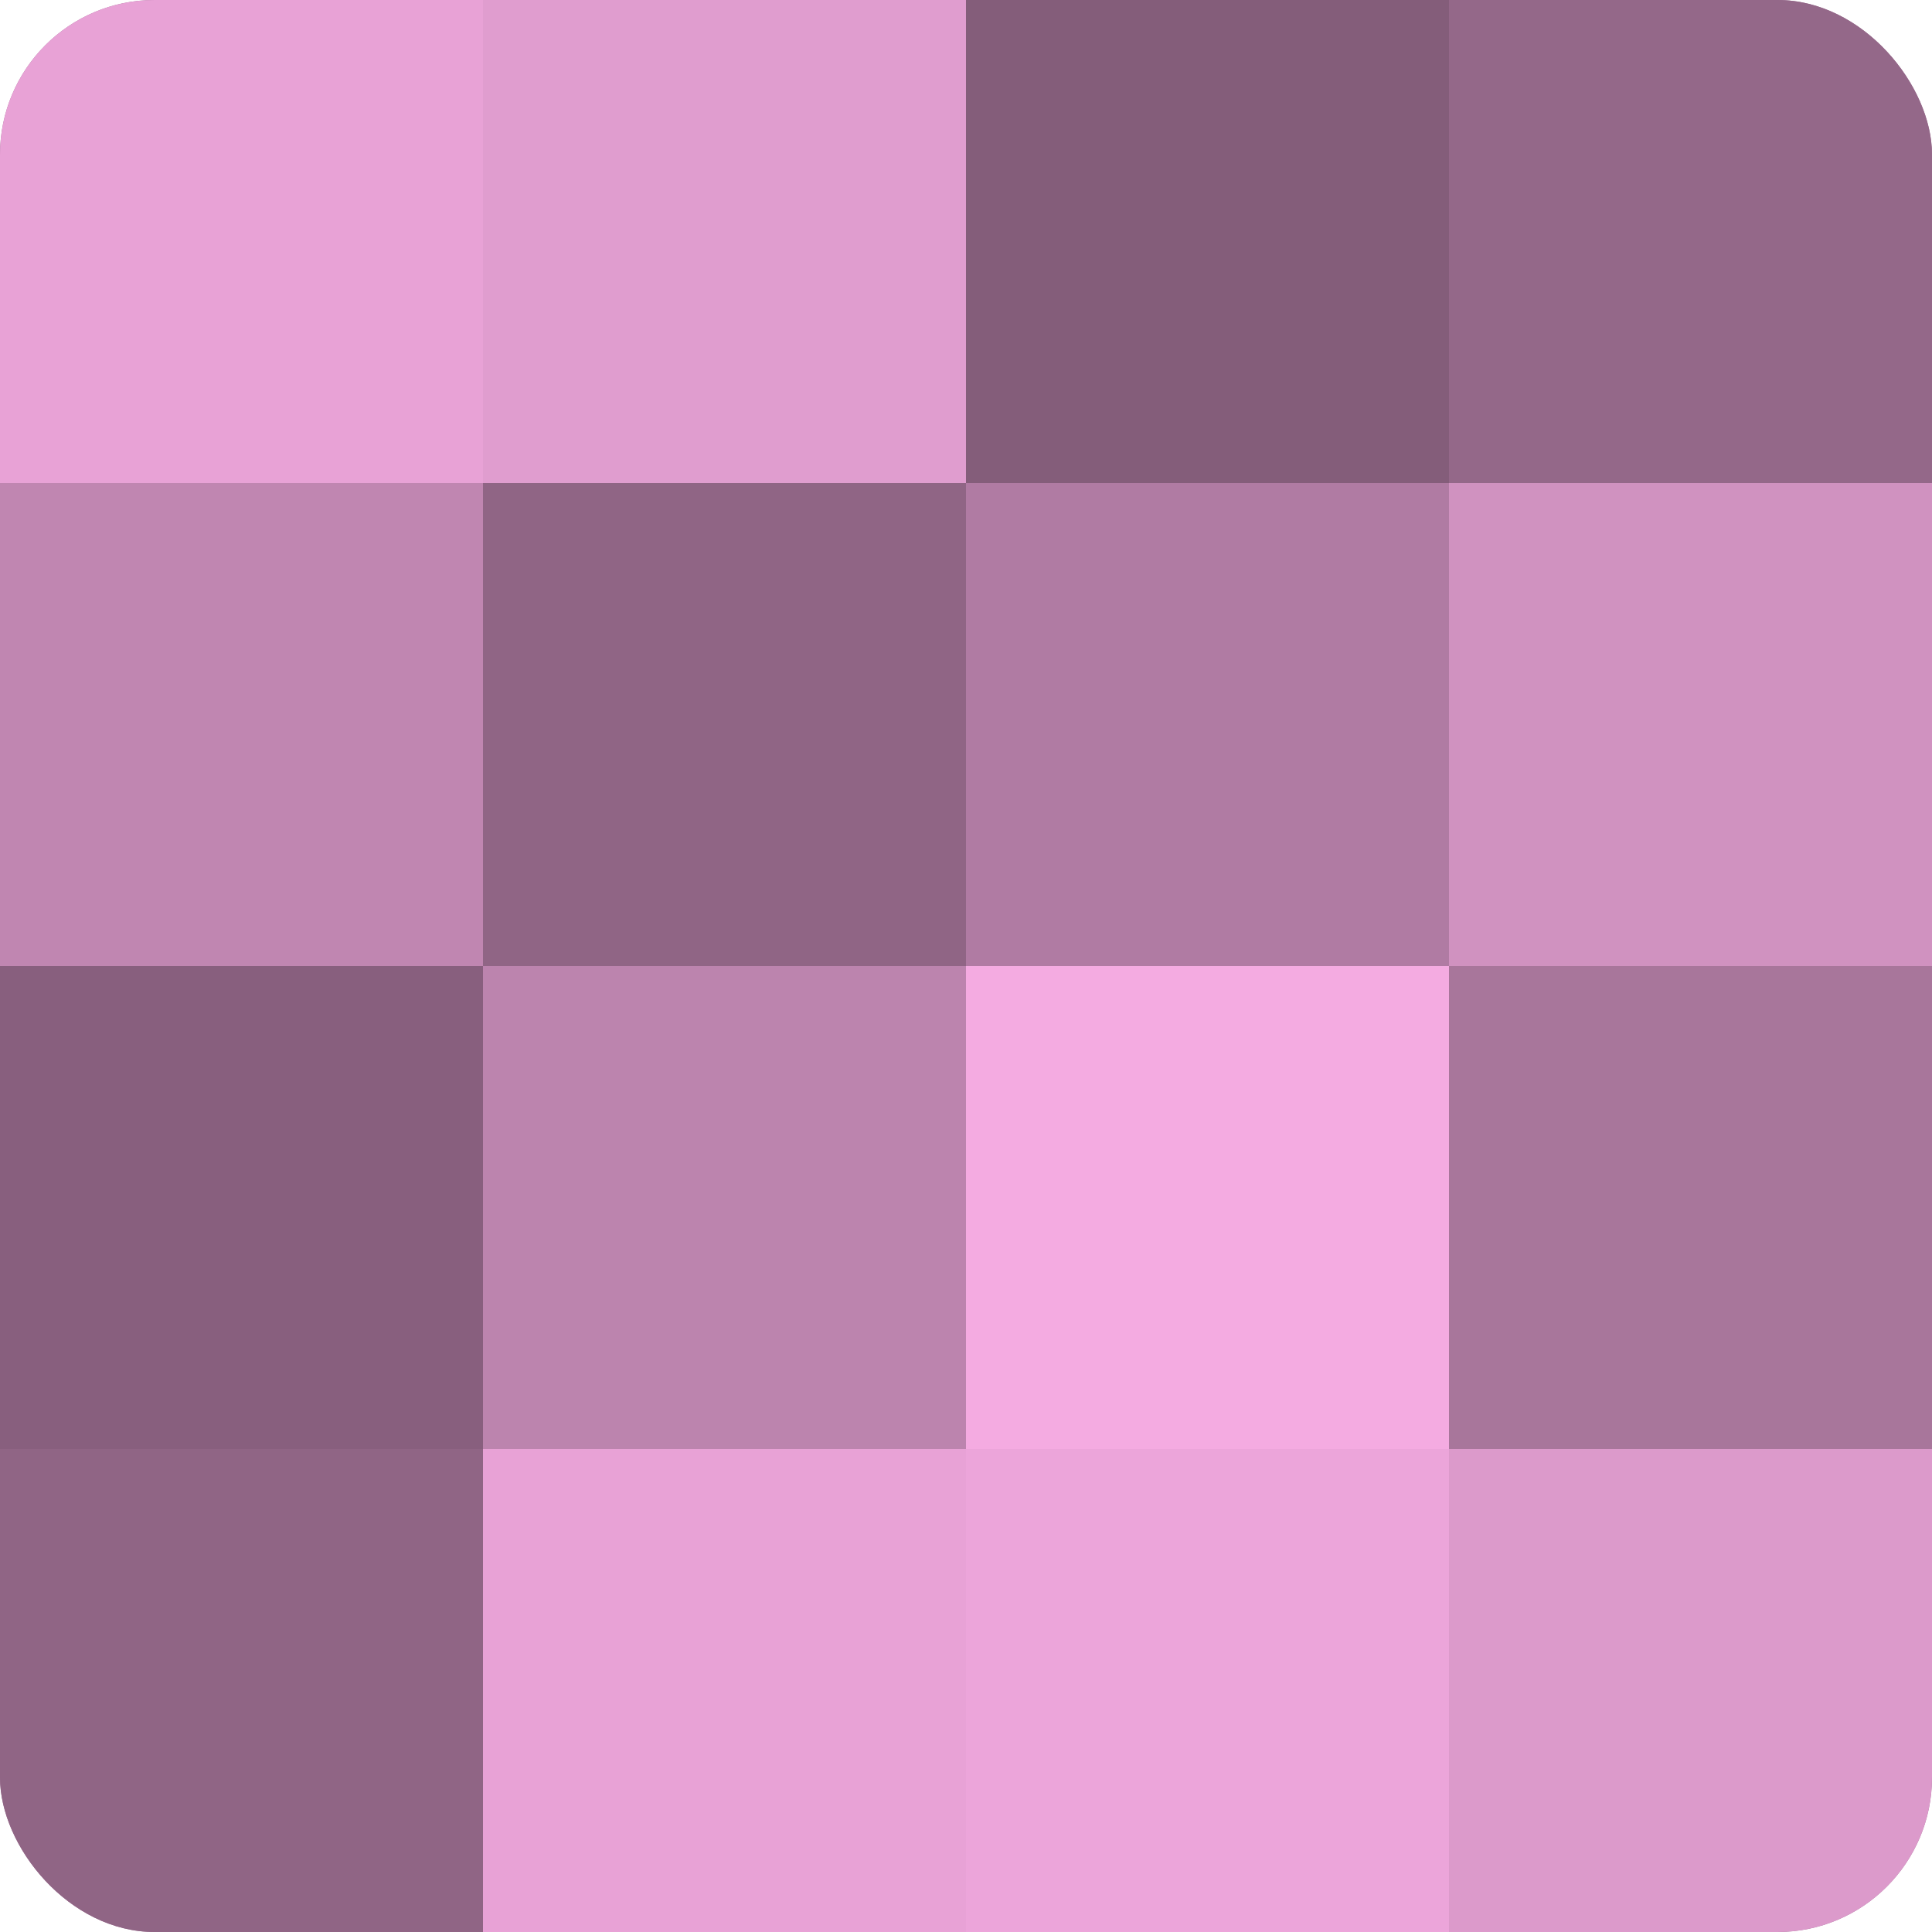 <?xml version="1.0" encoding="UTF-8"?>
<svg xmlns="http://www.w3.org/2000/svg" width="60" height="60" viewBox="0 0 100 100" preserveAspectRatio="xMidYMid meet"><defs><clipPath id="c" width="100" height="100"><rect width="100" height="100" rx="8" ry="8"/></clipPath></defs><g clip-path="url(#c)"><rect width="100" height="100" fill="#a07094"/><rect width="25" height="25" fill="#e8a2d6"/><rect y="25" width="25" height="25" fill="#c086b1"/><rect y="50" width="25" height="25" fill="#885f7e"/><rect y="75" width="25" height="25" fill="#906585"/><rect x="25" width="25" height="25" fill="#e09dcf"/><rect x="25" y="25" width="25" height="25" fill="#906585"/><rect x="25" y="50" width="25" height="25" fill="#bc84ae"/><rect x="25" y="75" width="25" height="25" fill="#e8a2d6"/><rect x="50" width="25" height="25" fill="#845d7a"/><rect x="50" y="25" width="25" height="25" fill="#b07ba3"/><rect x="50" y="50" width="25" height="25" fill="#f4abe1"/><rect x="50" y="75" width="25" height="25" fill="#eca5da"/><rect x="75" width="25" height="25" fill="#946889"/><rect x="75" y="25" width="25" height="25" fill="#d092c0"/><rect x="75" y="50" width="25" height="25" fill="#a8769b"/><rect x="75" y="75" width="25" height="25" fill="#dc9acb"/></g></svg>
